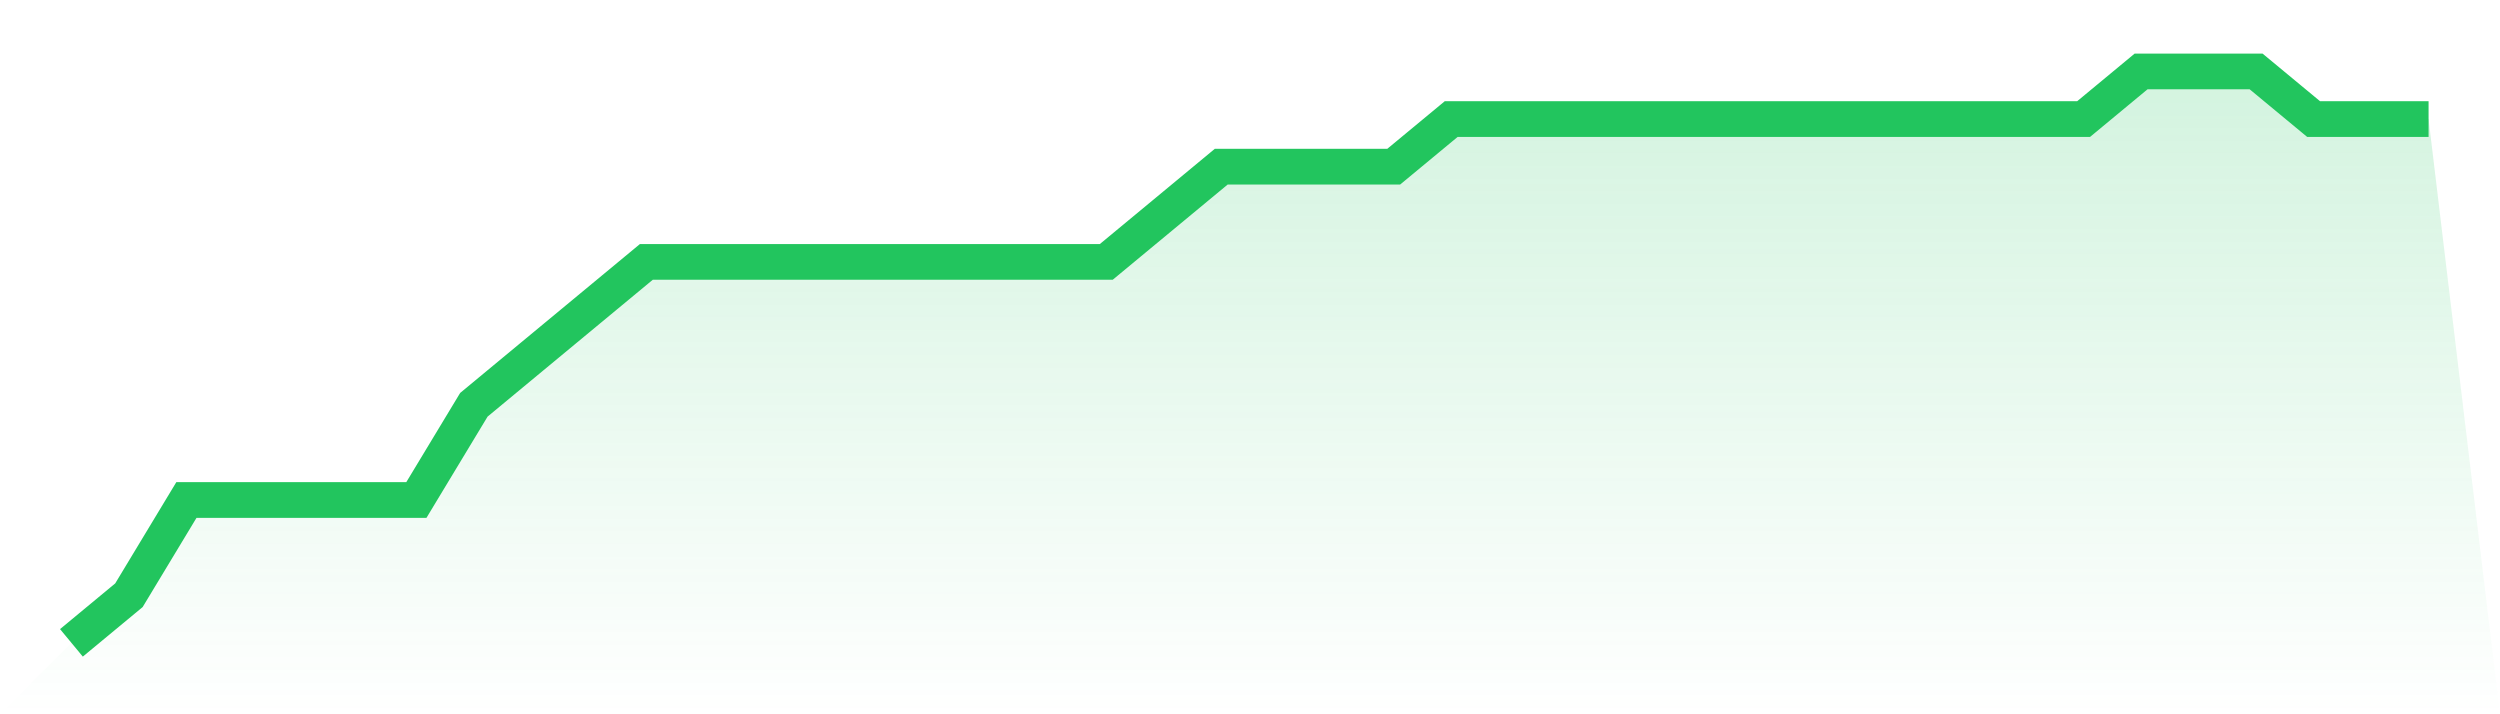 <svg viewBox="0 0 140 40" xmlns="http://www.w3.org/2000/svg">
<defs>
<linearGradient id="gradient" x1="0" x2="0" y1="0" y2="1">
<stop offset="0%" stop-color="#22c55e" stop-opacity="0.2"/>
<stop offset="100%" stop-color="#22c55e" stop-opacity="0"/>
</linearGradient>
</defs>
<path d="M4,36 L4,36 L7.22,33.333 L10.439,28 L13.659,28 L16.878,28 L20.098,28 L23.317,28 L26.537,22.667 L29.756,20 L32.976,17.333 L36.195,14.667 L39.415,14.667 L42.634,14.667 L45.854,14.667 L49.073,14.667 L52.293,14.667 L55.512,14.667 L58.732,14.667 L61.951,14.667 L65.171,12 L68.39,9.333 L71.61,9.333 L74.829,9.333 L78.049,9.333 L81.268,6.667 L84.488,6.667 L87.707,6.667 L90.927,6.667 L94.146,6.667 L97.366,6.667 L100.585,6.667 L103.805,6.667 L107.024,6.667 L110.244,6.667 L113.463,6.667 L116.683,6.667 L119.902,4 L123.122,4 L126.341,4 L129.561,6.667 L132.78,6.667 L136,6.667 L140,40 L0,40 z" fill="url(#gradient)"/>
<path d="M4,36 L4,36 L7.22,33.333 L10.439,28 L13.659,28 L16.878,28 L20.098,28 L23.317,28 L26.537,22.667 L29.756,20 L32.976,17.333 L36.195,14.667 L39.415,14.667 L42.634,14.667 L45.854,14.667 L49.073,14.667 L52.293,14.667 L55.512,14.667 L58.732,14.667 L61.951,14.667 L65.171,12 L68.39,9.333 L71.61,9.333 L74.829,9.333 L78.049,9.333 L81.268,6.667 L84.488,6.667 L87.707,6.667 L90.927,6.667 L94.146,6.667 L97.366,6.667 L100.585,6.667 L103.805,6.667 L107.024,6.667 L110.244,6.667 L113.463,6.667 L116.683,6.667 L119.902,4 L123.122,4 L126.341,4 L129.561,6.667 L132.78,6.667 L136,6.667" fill="none" stroke="#22c55e" stroke-width="2"/>
</svg>